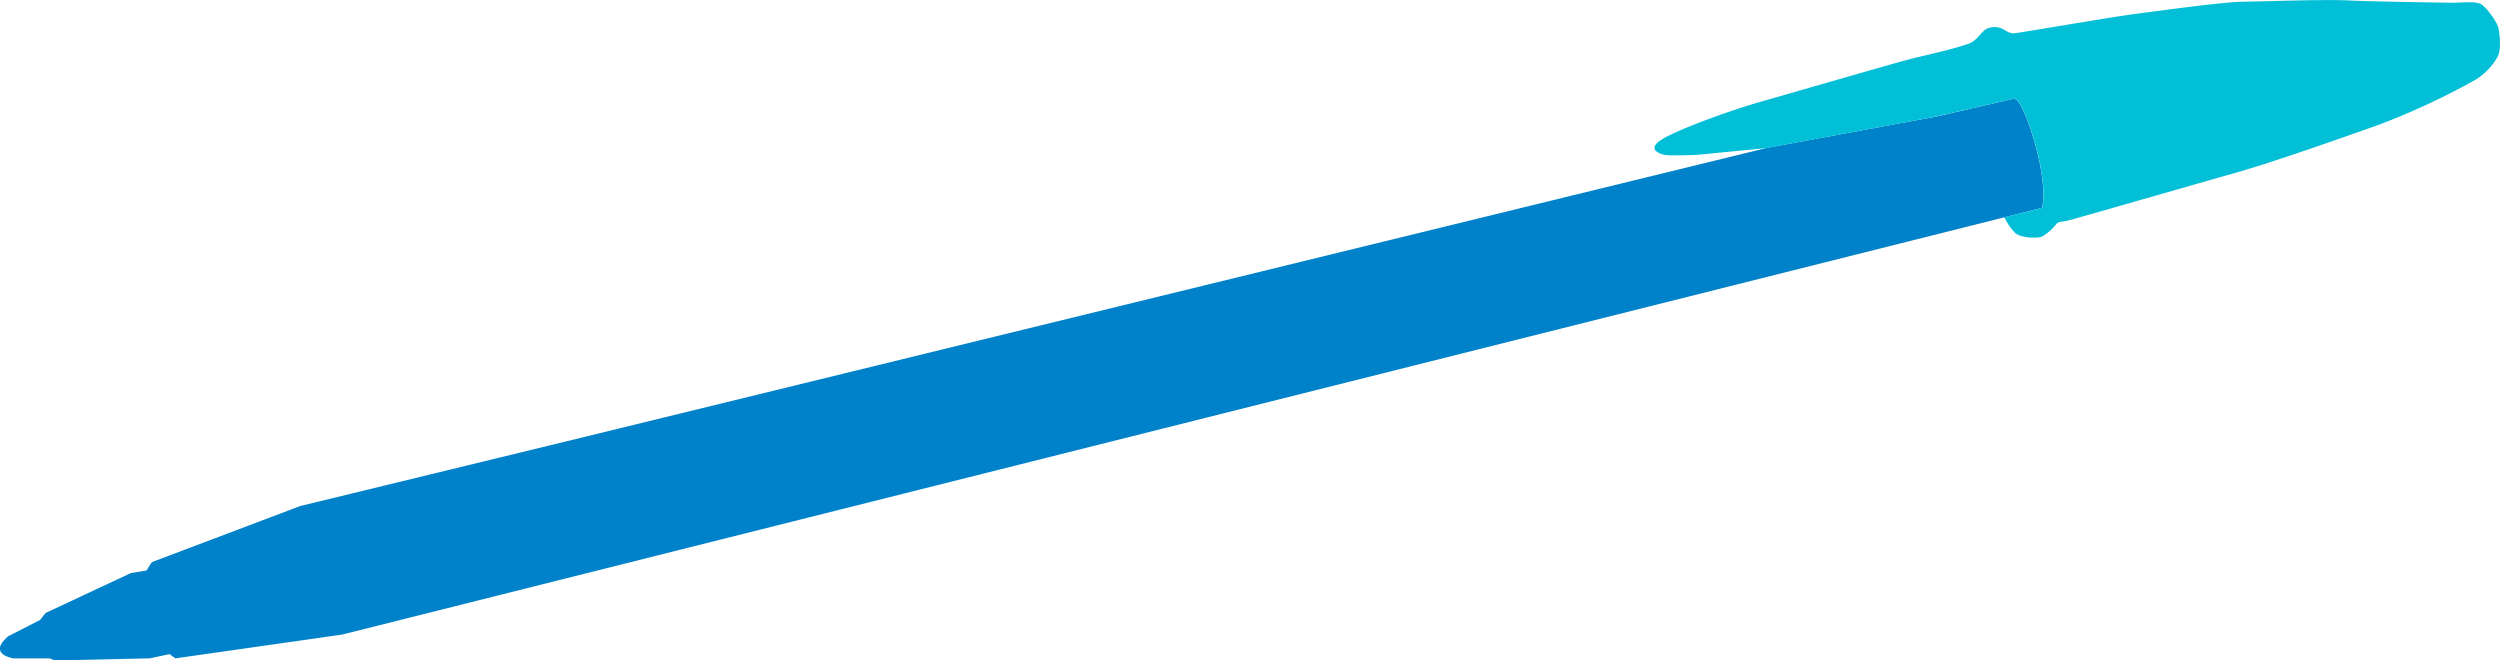 <svg xmlns="http://www.w3.org/2000/svg" viewBox="0 0 537.64 142.04"><title>blue-bic</title><path d="M630.2,308.12c1.19-.31,3.31,4.73,5,11.21s1.54,11,1.07,12.27L270.72,423.36l-35.83,5.11-1.31-.91-4.19.91-20.51.45-1-.44-7.83,0s-5.73-.83-1.16-4.75l6.89-3.52,1.16-1.49,18.35-8.59,3.37-.56,1.14-1.79,31.93-12.07,58.42-14.2,257-62.82,36.44-6.74Z" transform="translate(-197.15 -286.89)" style="fill:#0082ca"/><path d="M636.29,331.6c0.46-1.24.63-5.78-1.07-12.27s-3.82-11.52-5-11.21L613,312.06l-36,6.68L562,320.2s-5.77.22-6.85,0-4.08-1.25-.44-3.43,14.74-6.2,20.89-7.94,30.46-8.81,33-9.41,11.31-2.61,12.67-3.48,2.34-2.61,3.21-2.88a3.87,3.87,0,0,1,3.21,0c1.2,0.65,1.69,1,2.5,1s20.78-3.48,26.27-4.19,18.76-2.56,23.12-2.61,17.24-.54,22.74-0.27,20,0.44,21.7.49,5.28-.38,6.53.22,3.54,3.86,3.86,5.06,0.65,4.46,0,6.09a13.7,13.7,0,0,1-4.95,5.22,154.05,154.05,0,0,1-20.67,9.63c-9,3.21-23.17,8.16-30.24,10.17s-33.23,9.52-35.84,10.23-2.67.27-3.37,1a10.44,10.44,0,0,1-3.05,2.67c-1.14.44-4.56,0.27-5.76-.76a13,13,0,0,1-2.33-3.38Z" transform="translate(-197.15 -286.89)" style="fill:#00bfd6"/></svg>